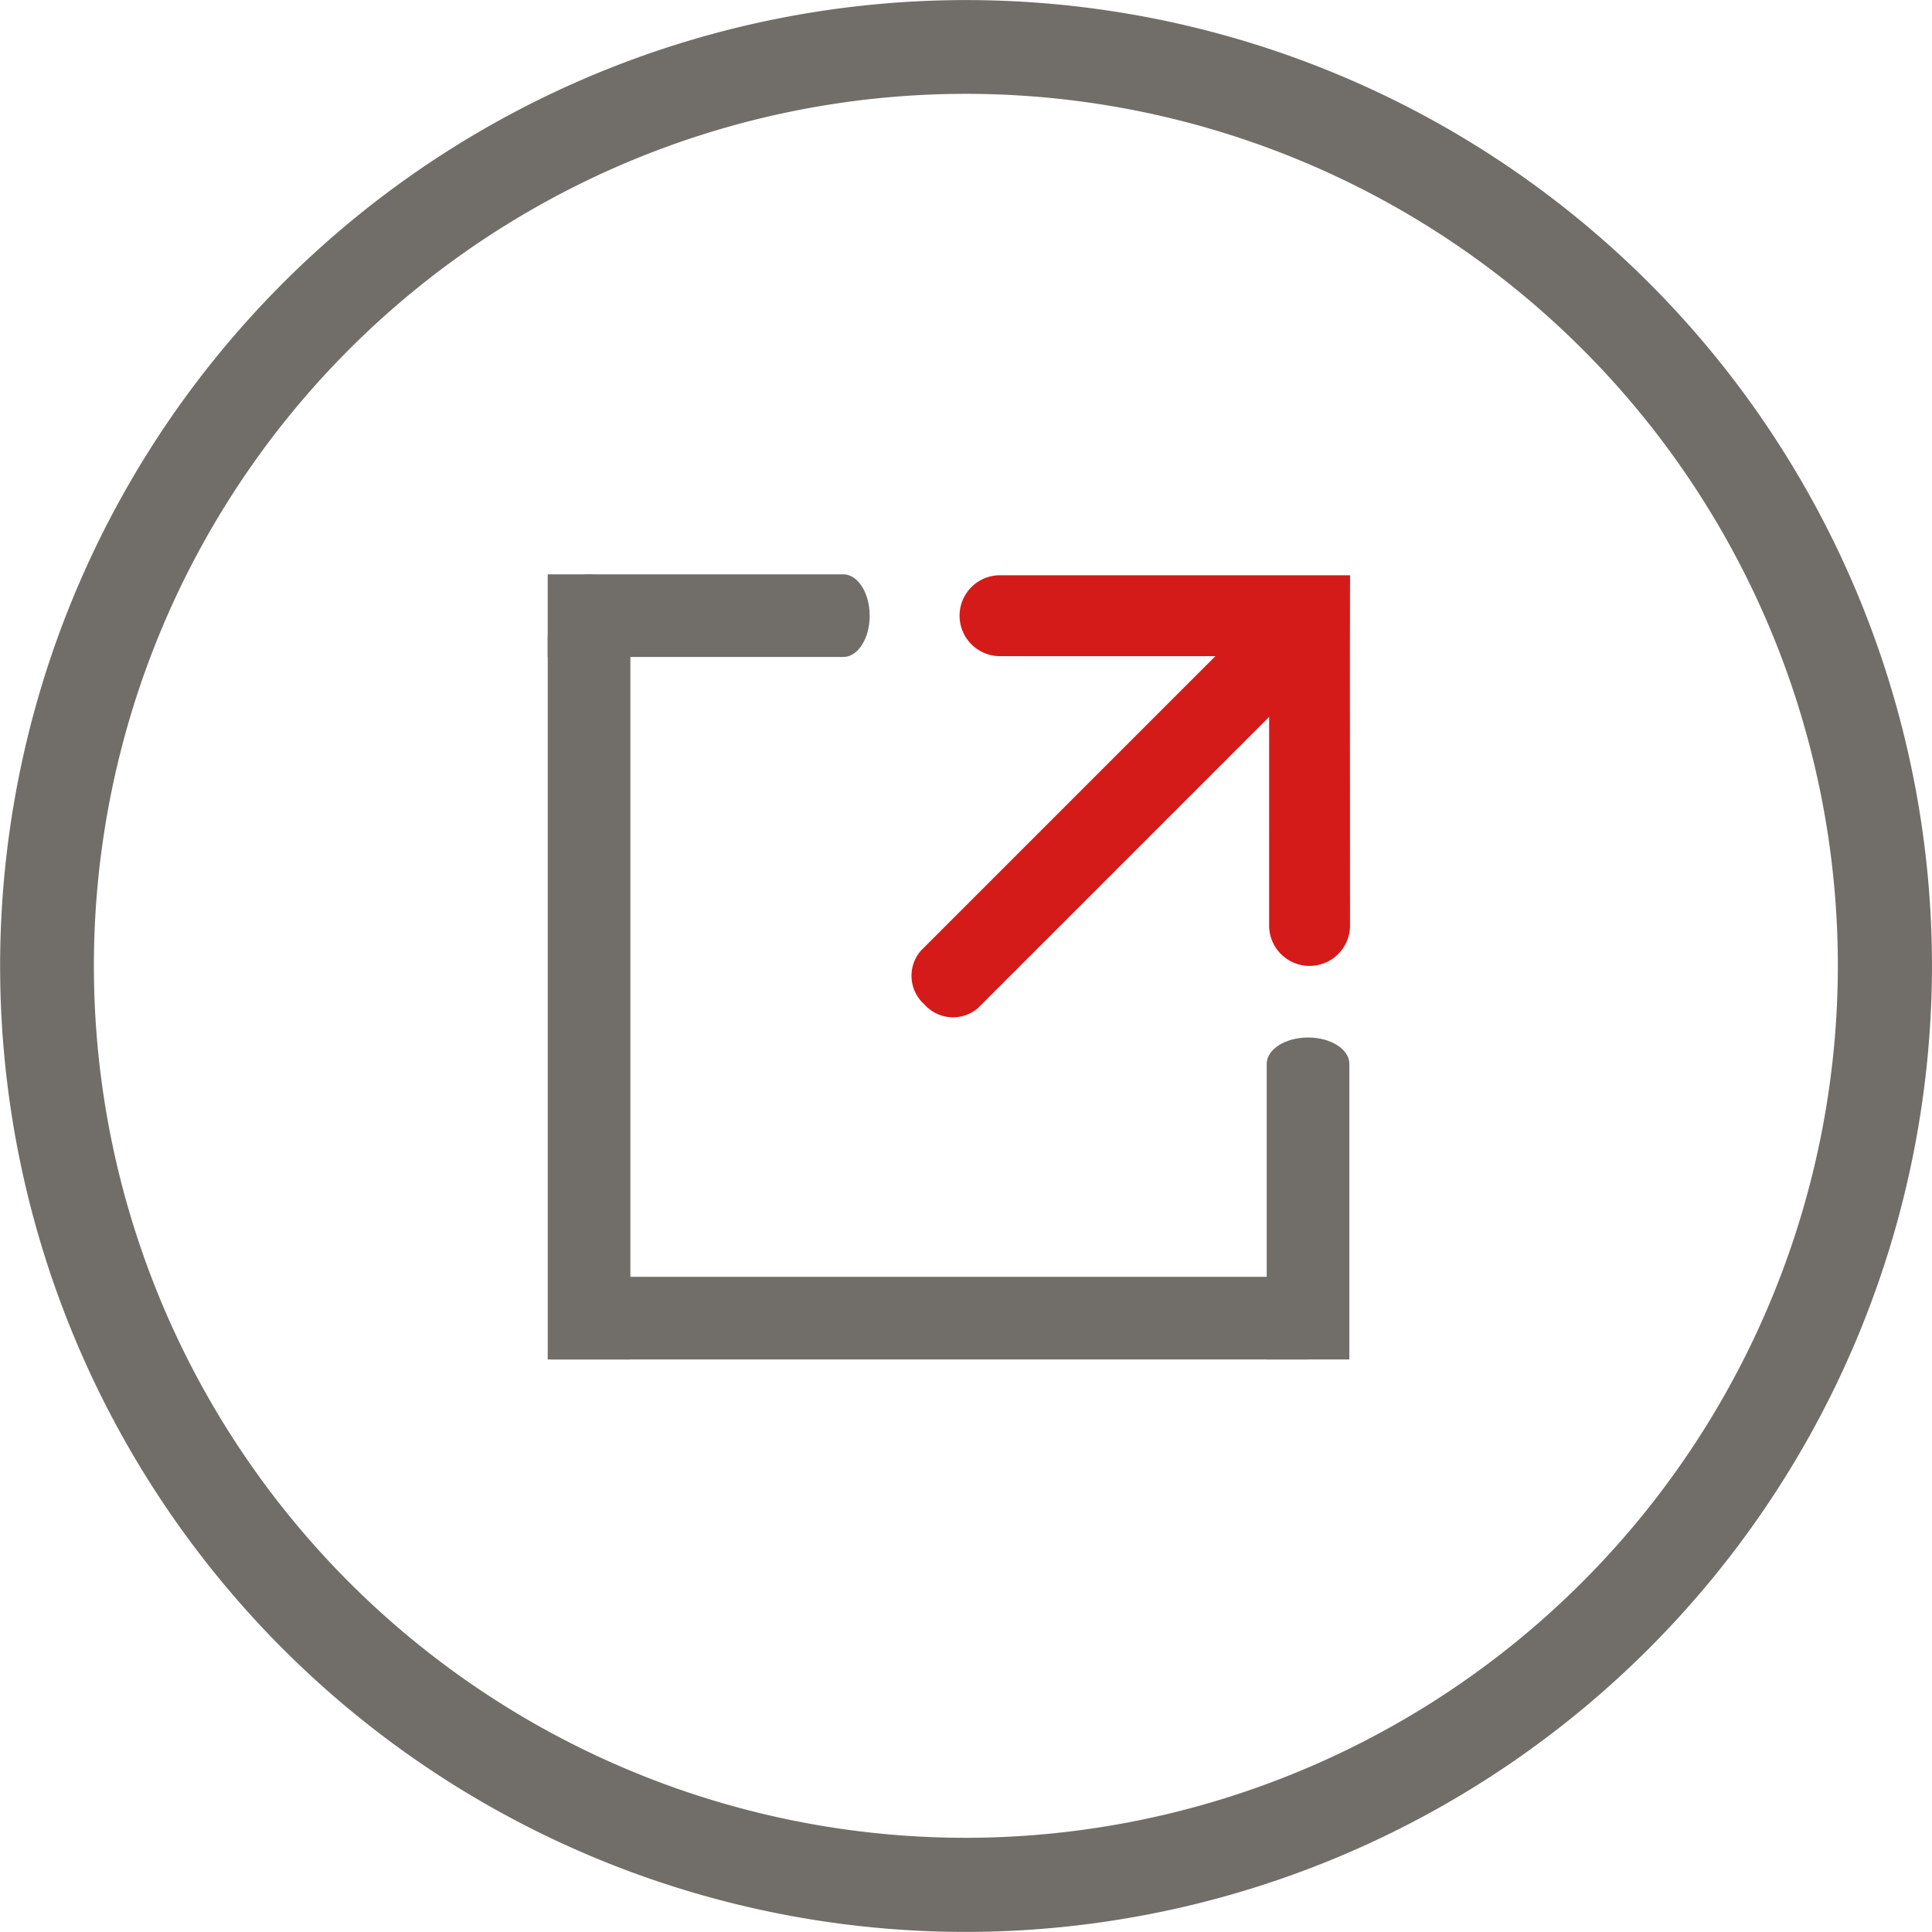 <svg xmlns="http://www.w3.org/2000/svg" width="78.006" height="78" viewBox="0 0 78.006 78"><g transform="translate(0.006)"><g transform="translate(-0.006)"><path d="M339.9,357.549a39,39,0,1,0-39,39,39.043,39.043,0,0,0,39-39m-39,35.2a35.207,35.207,0,1,1,35.2-35.2,35.241,35.241,0,0,1-35.2,35.2" transform="translate(-261.895 -318.546)" fill="#716e69"/><path d="M270.514,326.2" transform="translate(-213.853 -275.911)" fill="#d51b19"/><g transform="translate(22.115 15.801)"><g transform="translate(22.566 32.112) rotate(-135)"><path d="M10.506,12.814l2.31-2.31L20.53,2.791a1.634,1.634,0,0,0-2.31-2.31L10.506,8.194,2.788.475a1.634,1.634,0,0,0-2.31,2.31L8.2,10.5" transform="translate(0 11.591)" fill="#d51b19"/><path d="M3.269,21.655V1.432A1.547,1.547,0,0,0,1.637,0,1.545,1.545,0,0,0,0,1.432V21.655" transform="translate(8.772 0)" fill="#d51b19"/></g><path d="M268.313,355.542v-29.1c0-1.434-.751-2.6-1.666-2.6s-1.671,1.164-1.671,2.6v29.1" transform="translate(-264.976 -316.453)" fill="#716e69"/><path d="M273.444,336.841V324.906c0-.588-.745-1.065-1.665-1.065s-1.672.477-1.672,1.065v11.935" transform="translate(-241.078 -297.752)" fill="#716e69"/><path d="M3.337,13V1.065C3.337.477,2.592,0,1.672,0S0,.477,0,1.065V13" transform="translate(12.999 7.388) rotate(90)" fill="#716e69"/><path d="M264.976,329.656h30.336c2.038,0,1.19-.751,1.19-1.671s.848-1.666-1.19-1.666H264.976" transform="translate(-264.826 -290.567)" fill="#716e69"/></g></g></g></svg>